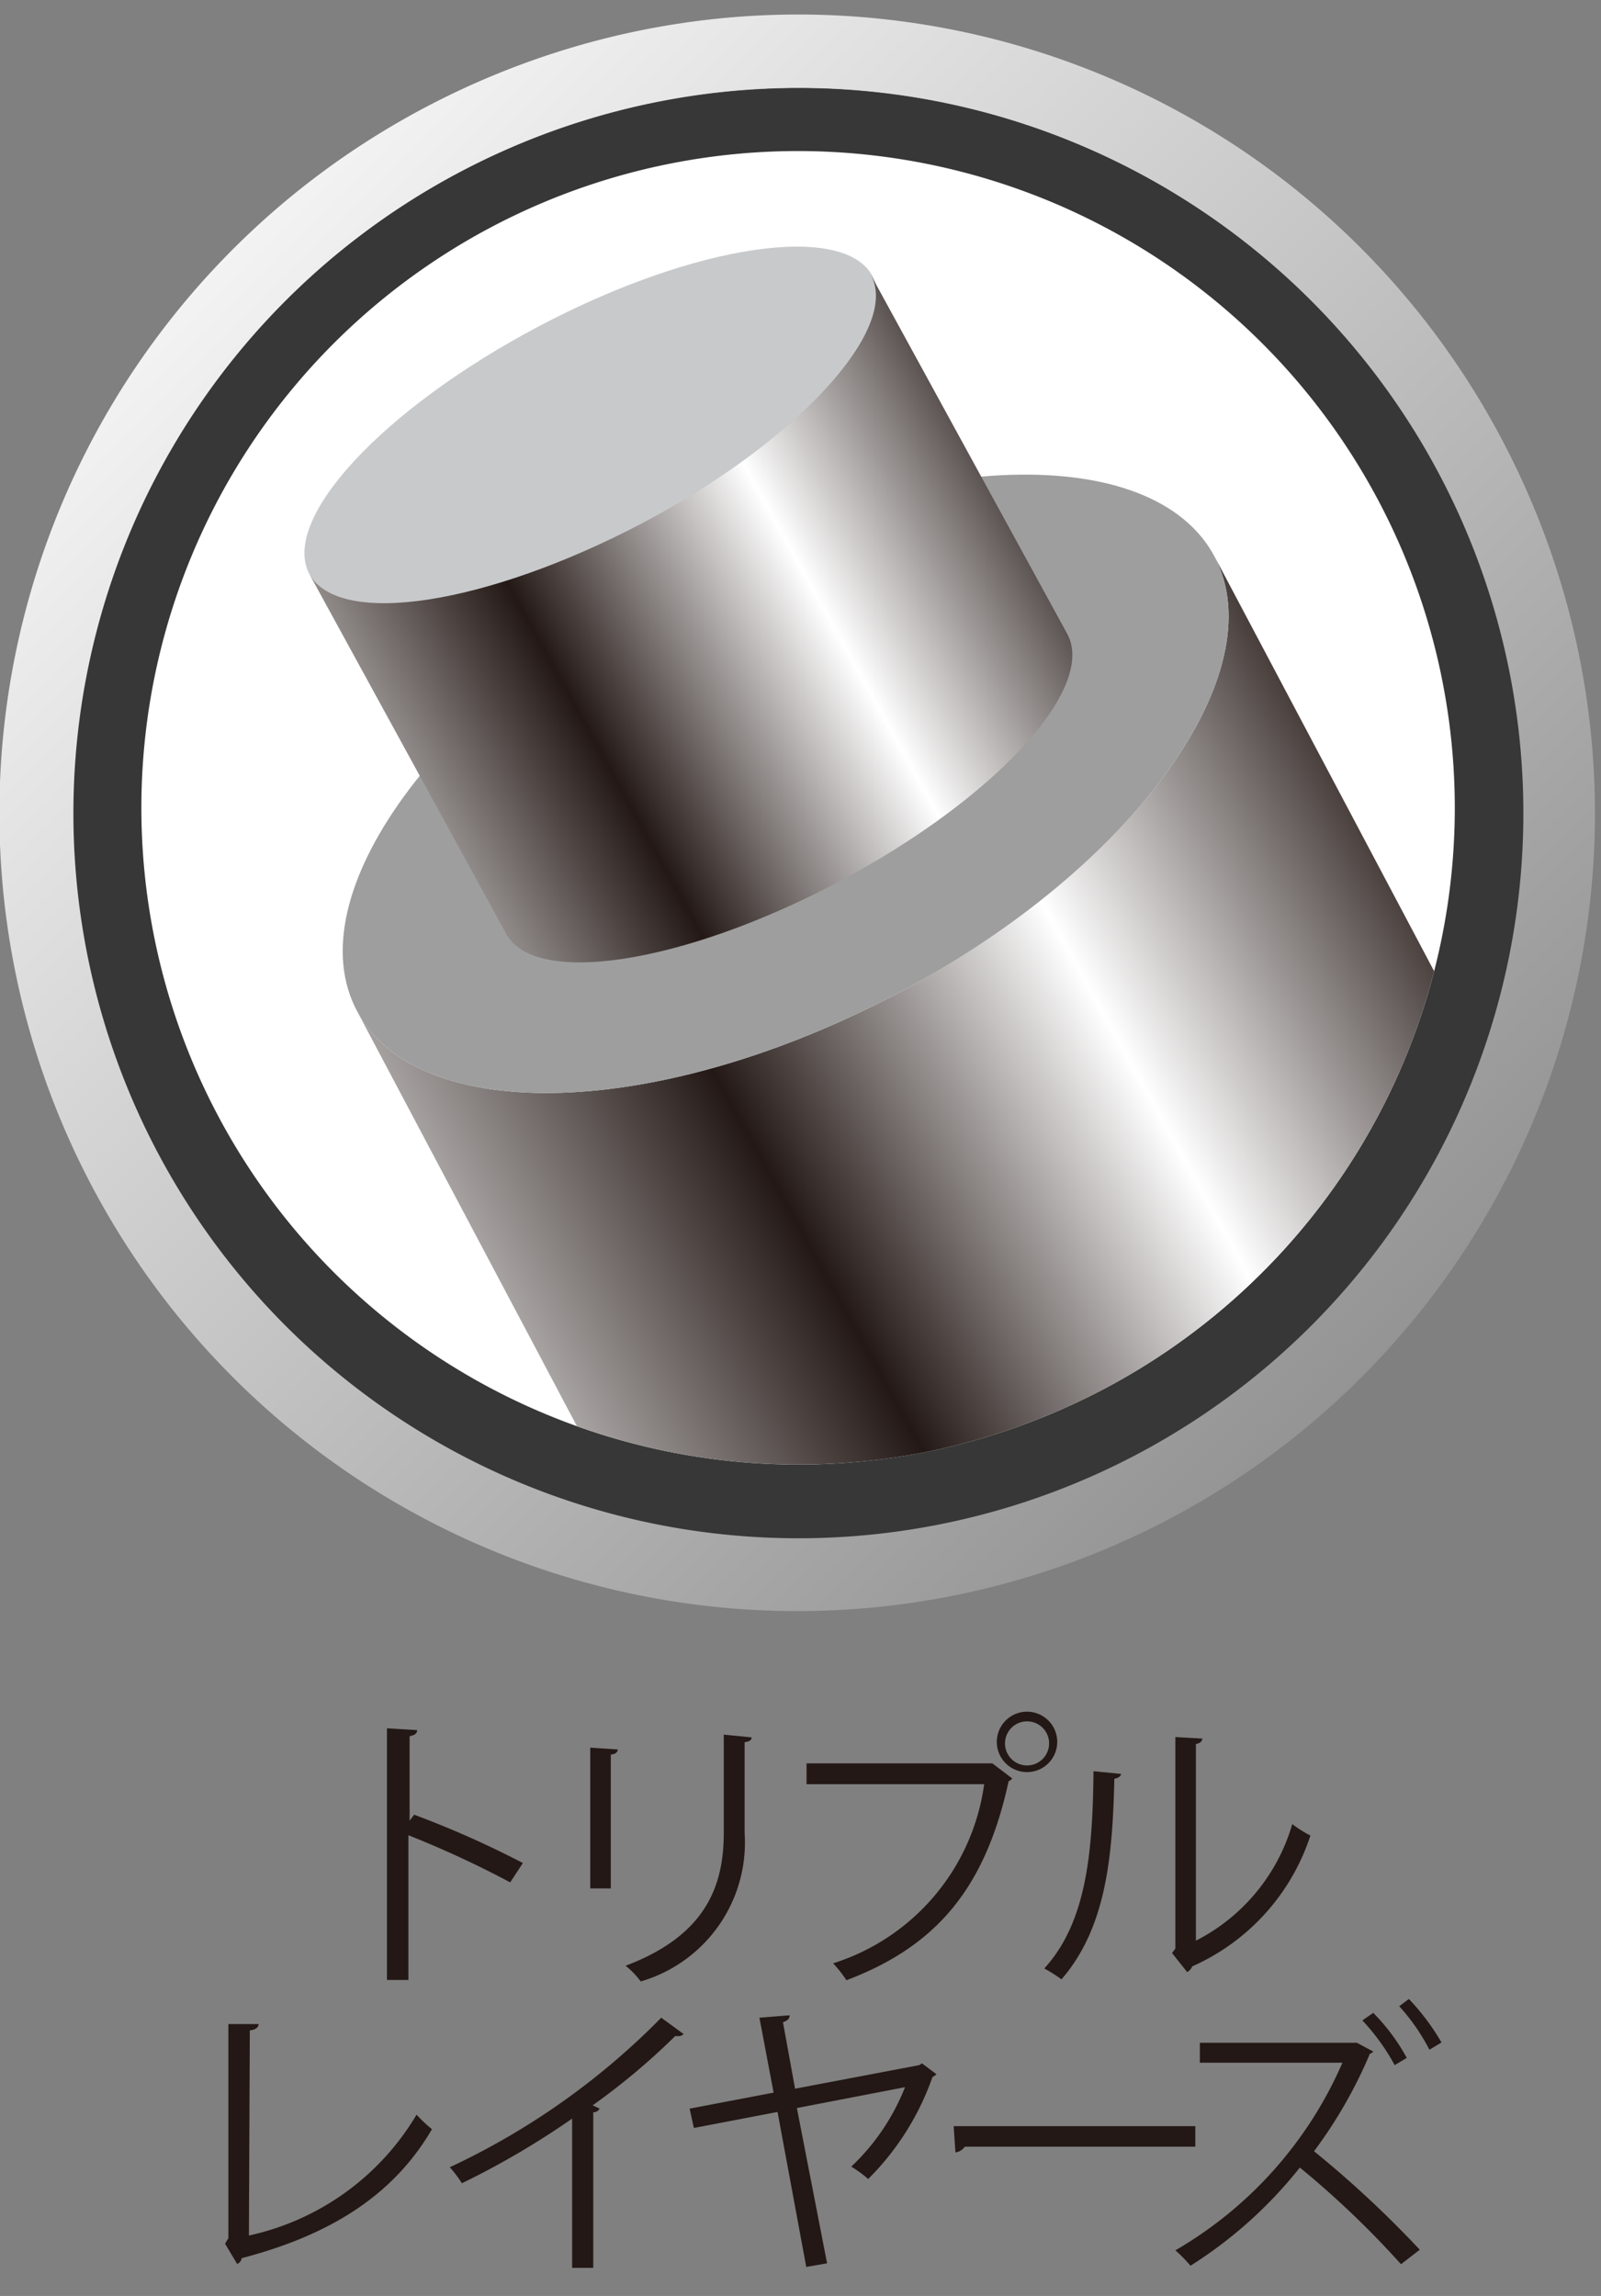 <svg viewBox="0 0 53 76" xmlns="http://www.w3.org/2000/svg" xmlns:xlink="http://www.w3.org/1999/xlink"><rect x="0" y="0" width="53" height="76" fill="#808080" stroke="none"/><linearGradient id="a" gradientTransform="translate(-793.52 410.36)" gradientUnits="userSpaceOnUse" x1="796.56" x2="843.38" y1="-406.99" y2="-360.17"><stop offset="0" stop-color="#fff"/><stop offset="1" stop-color="#888"/></linearGradient><linearGradient id="b" gradientTransform="matrix(.901 .127 -.127 .901 2795.5 3999.34)" gradientUnits="userSpaceOnUse" x1="-3620.6" x2="-3584.94" y1="-3854.51" y2="-3881.38"><stop offset="0" stop-color="#fff"/><stop offset=".39" stop-color="#231815"/><stop offset=".69" stop-color="#fff"/><stop offset="1" stop-color="#231815"/></linearGradient><linearGradient id="c" x1="-3635.81" x2="-3610.28" xlink:href="#b" y1="-3886.3" y2="-3905.54"/><linearGradient id="d" gradientTransform="matrix(.58 .08 -.08 .58 1881.58 2452.61)" x1="-3760.65" x2="-3735.13" xlink:href="#b" y1="-3685.64" y2="-3704.87"/><linearGradient id="e" gradientTransform="translate(-793.52 449.18)" x1="796.42" x2="843.41" xlink:href="#a" y1="-445.76" y2="-398.76"/><linearGradient id="f" gradientTransform="matrix(.901 .127 -.127 .901 2794 4035.4)" x1="-3628.92" x2="-3593.13" xlink:href="#b" y1="-3899.54" y2="-3926.51"/><linearGradient id="g" gradientTransform="matrix(.901 .127 -.127 .901 2794 4035.4)" x1="-3644.19" x2="-3618.56" xlink:href="#b" y1="-3931.46" y2="-3950.77"/><clipPath id="h"><path d="m48.12 26.62a21.65 21.65 0 1 1 -21.65-21.62 21.65 21.65 0 0 1 21.65 21.62z"/></clipPath><clipPath id="i"><path d="m48.16 26.76a21.74 21.74 0 1 1 -21.74-21.76 21.75 21.75 0 0 1 21.74 21.76z"/></clipPath><path d="m26.45.48a26.31 26.31 0 1 0 26.3 26.31 26.34 26.34 0 0 0 -26.3-26.31zm0 50.17a23.87 23.87 0 1 1 23.86-23.86 23.89 23.89 0 0 1 -23.86 23.86z" fill="url(#a)"/><path d="m2.58 26.79a23.87 23.87 0 1 0 23.87-23.87 23.89 23.89 0 0 0 -23.87 23.87zm2.44 0a21.43 21.43 0 1 1 21.43 21.42 21.45 21.45 0 0 1 -21.45-21.42z" fill="#373737"/><path d="m2.58 26.79a23.87 23.87 0 1 0 23.87-23.87 23.89 23.89 0 0 0 -23.87 23.87z" fill="none"/><path d="m48.12 26.62a21.65 21.65 0 1 1 -21.65-21.62 21.65 21.65 0 0 1 21.65 21.62z" fill="#fff"/><g clip-path="url(#h)"><path d="m36.36 79.25c2 3.83 10 3.57 17.8-.56s12.5-10.59 10.48-14.41l-21.24-40.11c2 3.82-2.67 10.27-10.48 14.4s-15.78 4.4-17.81.57z" fill="url(#b)"/><path d="m43.4 24.17c2 3.82-2.67 10.27-10.48 14.4s-15.78 4.4-17.81.57 2.68-10.26 10.48-14.4 15.78-4.39 17.81-.57z" fill="#9e9e9f"/><path d="m32.12 14.92c1 1.8-2.44 5.46-7.57 8.17s-10 3.46-11 1.67 2.43-5.45 7.56-8.17 10.06-3.46 11.01-1.67z" fill="#c8c9ca"/><path d="m13.55 24.76c.95 1.79 5.88 1 11-1.67s8.52-6.37 7.57-8.17l6.42 11.82c1 1.8-2.43 5.45-7.56 8.16s-10.06 3.47-11 1.67z" fill="url(#c)"/><path d="m24.19 8.47c.6 1.15-1.56 3.49-4.85 5.23s-6.44 2.22-7 1.07 1.56-3.49 4.84-5.23 6.39-2.22 7.01-1.07z" fill="#c8c9ca"/><path d="m12.3 14.77c.6 1.15 3.76.67 7-1.07s5.45-4.08 4.85-5.23l4.14 7.53c.61 1.16-1.56 3.49-4.84 5.23s-6.43 2.22-7 1.07z" fill="url(#d)"/></g><path d="m16.89 62.31a33.26 33.26 0 0 0 -3.37-1.56v4.79h-.71v-8.33l1 .06c0 .11-.08.17-.25.2v2.8l.15-.2a31.87 31.87 0 0 1 3.6 1.6zm2.65.2v-4.66l.91.06c0 .09-.08.16-.23.17v4.43zm5.34-5c0 .1-.08.14-.23.16v3a4.79 4.79 0 0 1 -3.44 4.92 2.72 2.72 0 0 0 -.5-.52c2.65-1 3.25-2.63 3.25-4.4v-3.25zm1.82.86h6.15l.66.5a.23.23 0 0 1 -.12.09c-.78 3.6-2.44 5.48-5.37 6.59a4 4 0 0 0 -.44-.56 7.25 7.25 0 0 0 5-5.93h-5.88zm7.3-1.71a1 1 0 1 1 -1 1.05 1 1 0 0 1 1-1.05zm.73 1.05a.73.73 0 1 0 -1.46 0 .73.73 0 1 0 1.46 0zm2.38 1.01c0 .08-.1.14-.22.16-.06 2.58-.27 4.93-1.75 6.64a5.08 5.08 0 0 0 -.57-.36c1.43-1.56 1.6-3.95 1.63-6.53zm2.48 5.52a6.3 6.3 0 0 0 3.19-3.86 3.79 3.79 0 0 0 .6.38 7.17 7.17 0 0 1 -3.91 4.33.39.39 0 0 1 -.17.19l-.5-.63.11-.15v-7l.89.05c0 .09-.08.16-.21.18zm-31.35 9.76a8.57 8.57 0 0 0 5.55-4 4.55 4.55 0 0 0 .51.48c-1.3 2.23-3.43 3.52-6.3 4.27a.23.23 0 0 1 -.15.19l-.4-.67.11-.18v-7.09h1c0 .1-.09.19-.29.21zm14.39-6.67a.23.23 0 0 1 -.18.07h-.1a22.32 22.32 0 0 1 -2.73 2.29l.23.11a.23.23 0 0 1 -.21.12v5.15h-.7v-4.94a27 27 0 0 1 -3.65 2.14 3.88 3.88 0 0 0 -.4-.53 24.12 24.12 0 0 0 7-4.95zm8.37 1.33s-.07.07-.13.09a8.91 8.91 0 0 1 -2.13 3.38 3.65 3.65 0 0 0 -.56-.41 7.3 7.3 0 0 0 1.78-2.63l-3.58.69 1 5.14-.69.12-.95-5.13-2.77.53-.14-.64 2.78-.53-.47-2.48 1-.08c0 .11-.07.18-.22.23l.4 2.2 4.11-.78.09-.06zm.57 1.72h8v.68h-7.63a.46.46 0 0 1 -.31.19z" fill="#231815"/><path d="m45.46 67.91a.18.18 0 0 1 -.11.07 15.31 15.31 0 0 1 -1.85 3.23 35.15 35.15 0 0 1 3.5 3.26l-.62.48a30.56 30.56 0 0 0 -3.35-3.2 14.45 14.45 0 0 1 -3.62 3.25 4.76 4.76 0 0 0 -.5-.51 13.29 13.29 0 0 0 5.53-6.21h-4.72v-.66h5.2zm0-1.28a6.57 6.57 0 0 1 1.11 1.49l-.4.24a7.08 7.08 0 0 0 -1.07-1.48zm1.18-.46a7.63 7.63 0 0 1 1.08 1.44l-.4.24a6.68 6.68 0 0 0 -1-1.44z" fill="#231815"/><path d="m26.39.51a26.41 26.41 0 1 0 26.41 26.41 26.43 26.43 0 0 0 -26.41-26.41zm0 50.37a24 24 0 1 1 24-24 24 24 0 0 1 -24 24z" fill="url(#e)"/><path d="m2.43 26.92a24 24 0 1 0 24-24 24 24 0 0 0 -24 24zm2.45 0a21.52 21.52 0 1 1 21.51 21.51 21.54 21.54 0 0 1 -21.51-21.51z" fill="#373737"/><path d="m2.43 26.92a24 24 0 1 0 24-24 24 24 0 0 0 -24 24z" fill="none"/><path d="m48.16 26.76a21.74 21.74 0 1 1 -21.74-21.76 21.75 21.75 0 0 1 21.74 21.76z" fill="#fff"/><g clip-path="url(#i)"><path d="m33.15 73.73c2 3.85 10 3.59 17.87-.56s12.55-10.63 10.52-14.47l-21.33-40.27c2 3.84-2.68 10.31-10.51 14.46s-15.84 4.41-17.88.58z" fill="url(#f)"/><path d="m40.21 18.43c2 3.84-2.68 10.31-10.51 14.46s-15.84 4.41-17.88.58 2.68-10.31 10.52-14.47 15.84-4.4 17.87-.57z" fill="#9e9e9f"/><path d="m28.89 9.15c.95 1.8-2.45 5.47-7.6 8.21s-10.09 3.47-11.05 1.64 2.45-5.48 7.6-8.2 10.1-3.45 11.05-1.65z" fill="#c8c9ca"/><path d="m10.24 19c1 1.8 5.91 1 11-1.67s8.55-6.41 7.6-8.21l6.5 11.88c.95 1.81-2.45 5.48-7.6 8.2s-10.09 3.48-11 1.68z" fill="url(#g)"/></g></svg>